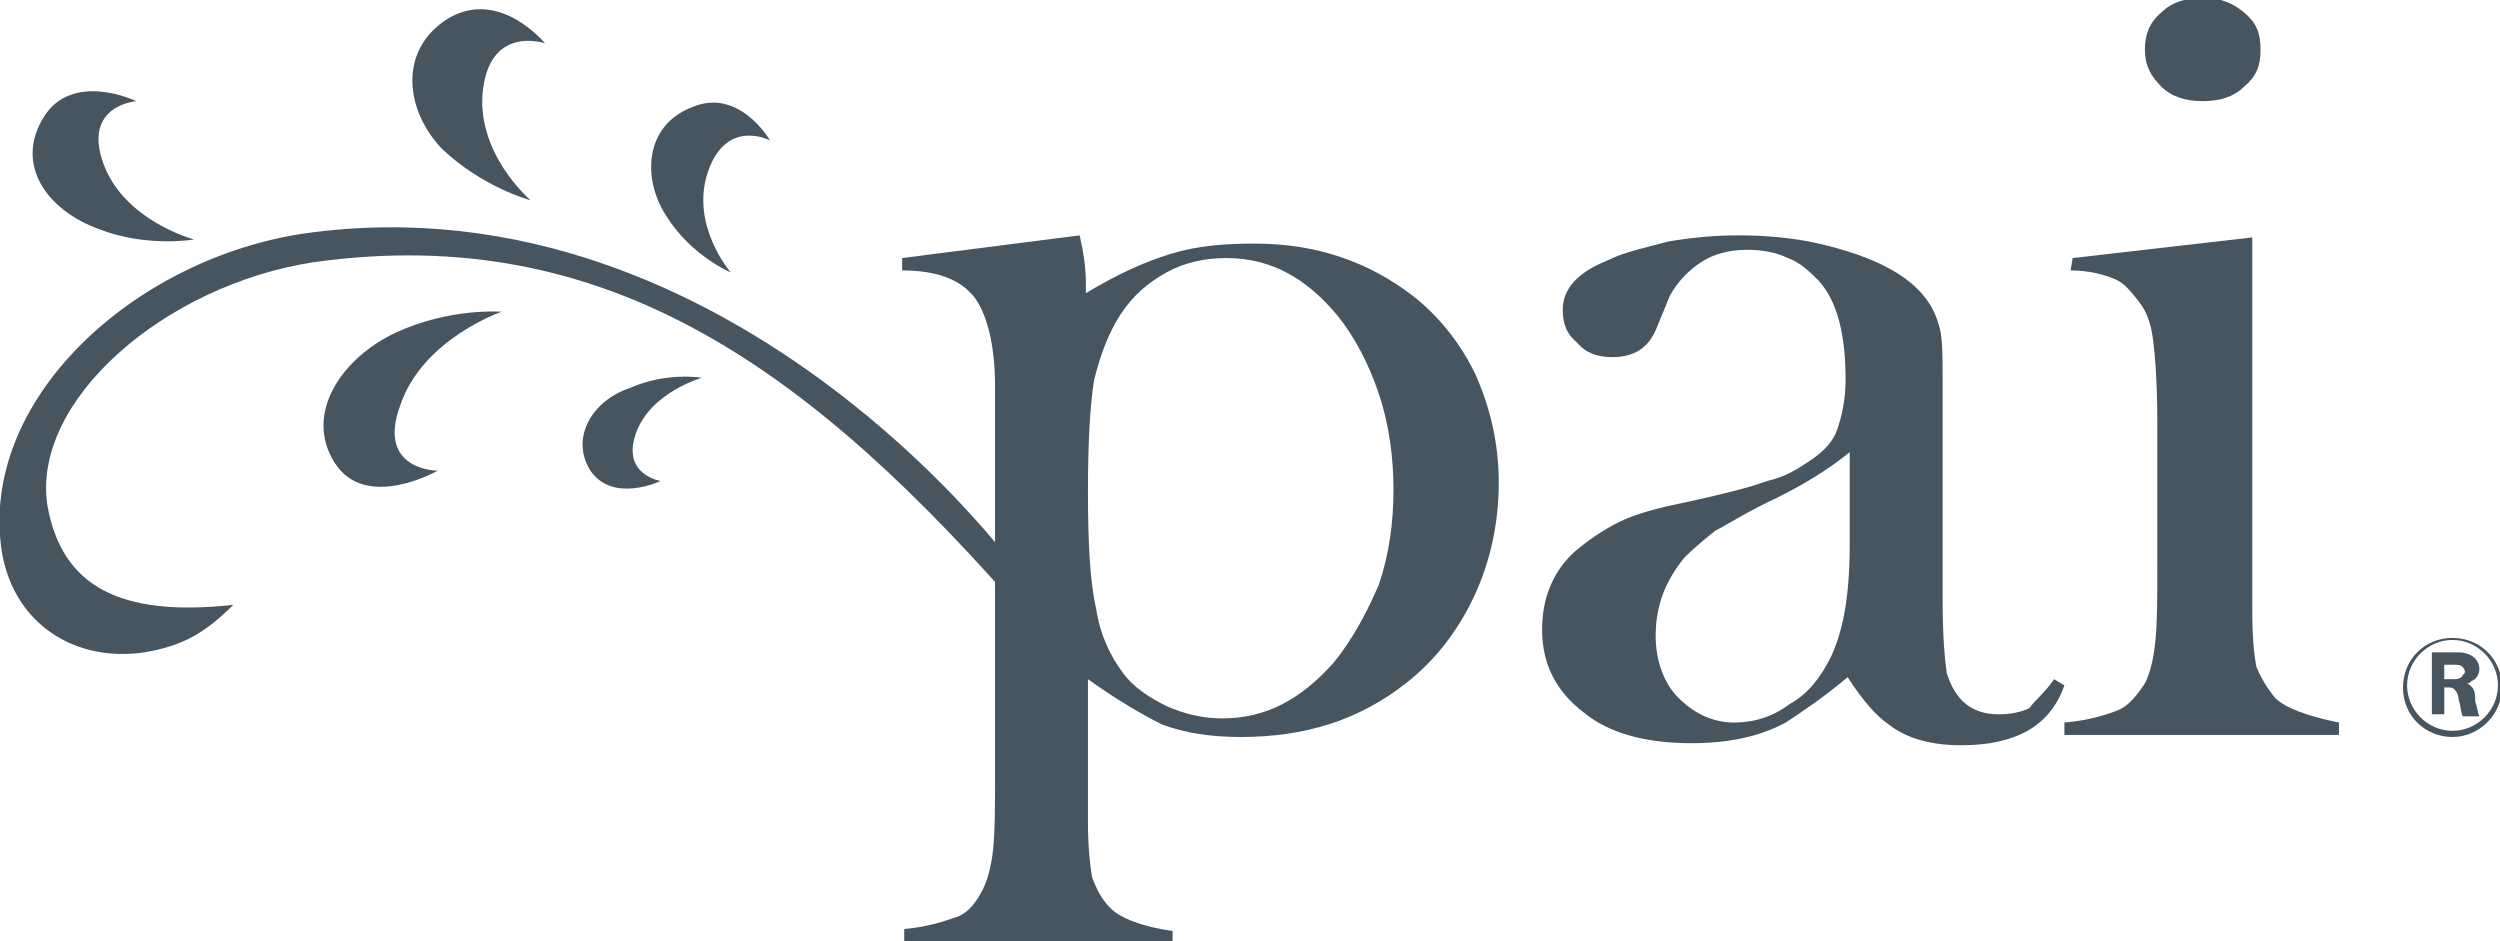 <?xml version="1.0" encoding="utf-8"?>
<!-- Generator: Adobe Illustrator 17.1.0, SVG Export Plug-In . SVG Version: 6.00 Build 0)  -->
<!DOCTYPE svg PUBLIC "-//W3C//DTD SVG 1.1//EN" "http://www.w3.org/Graphics/SVG/1.1/DTD/svg11.dtd">
<svg version="1.1" id="Layer_1" xmlns="http://www.w3.org/2000/svg" xmlns:xlink="http://www.w3.org/1999/xlink" x="0px" y="0px"
	 viewBox="0 0 121.1 45.6" enable-background="new 0 0 121.1 45.6" xml:space="preserve">
<g>
	<g>
		<path fill="#465560" d="M52.7,23.8c0,2.5,0.1,4.4,0.4,5.7c0.2,1.3,0.7,2.3,1.3,3.1c0.5,0.7,1.3,1.2,2.1,1.6
			c0.9,0.4,1.8,0.6,2.7,0.6c2.1,0,3.8-0.9,5.4-2.7c0.9-1.1,1.6-2.4,2.2-3.8c0.5-1.5,0.7-3,0.7-4.6c0-1.5-0.2-3.1-0.7-4.6
			c-0.5-1.5-1.2-2.8-2-3.8c-1.5-1.8-3.2-2.8-5.4-2.8c-1,0-2,0.2-2.9,0.7c-0.9,0.5-1.6,1.1-2.2,2c-0.6,0.9-1,2-1.3,3.2
			C52.8,19.6,52.7,21.5,52.7,23.8 M52.7,32.9v5v1.9c0,1.2,0.1,2.1,0.2,2.7c0.2,0.5,0.4,1,0.9,1.5c0.5,0.5,1.6,0.9,3,1.1v0.6h-13V45
			c1.2-0.1,2-0.4,2.6-0.6c0.5-0.2,0.9-0.7,1.2-1.3c0.2-0.4,0.4-1,0.5-1.9c0.1-0.9,0.1-2.1,0.1-3.7V18.7c0-2-0.4-3.5-1-4.3
			c-0.7-0.9-1.9-1.3-3.5-1.3v-0.6l8.6-1.1c0.2,0.9,0.3,1.6,0.3,2.3v0.5c1.5-0.9,2.8-1.5,4.1-1.9s2.6-0.5,4.1-0.5
			c3,0,5.5,0.9,7.6,2.5c1.3,1,2.4,2.4,3.1,3.9c0.7,1.6,1.1,3.3,1.1,5.2s-0.4,3.8-1.2,5.5c-0.8,1.7-1.9,3.1-3.3,4.2
			c-2.3,1.8-4.9,2.6-8,2.6c-1.5,0-2.7-0.2-3.8-0.6C55.3,34.6,54.1,33.9,52.7,32.9"/>
		<path fill="#465560" d="M89.6,21.9c-1.1,0.9-2.3,1.6-3.5,2.2c-1.5,0.7-2.4,1.3-3,1.6c-0.5,0.4-1,0.8-1.5,1.3
			c-0.9,1.1-1.4,2.3-1.4,3.8c0,1.2,0.4,2.3,1.1,3s1.6,1.2,2.7,1.2c1,0,1.9-0.3,2.7-0.9c0.9-0.5,1.5-1.3,2-2.3c0.6-1.3,0.9-3,0.9-5.4
			L89.6,21.9 M99.5,32.9l0.5,0.3c-0.7,2-2.4,2.9-5,2.9c-1.4,0-2.6-0.3-3.5-1c-0.6-0.4-1.3-1.2-2-2.3c-1.3,1.1-2.4,1.8-3,2.2
			c-1.3,0.7-2.8,1-4.6,1c-2.2,0-4-0.5-5.2-1.5c-1.3-1-2-2.3-2-4c0-1.5,0.5-2.8,1.6-3.8c0.6-0.5,1.3-1,2.1-1.4c0.8-0.4,1.9-0.7,3.4-1
			c1.8-0.4,3-0.7,3.8-1c0.9-0.2,1.5-0.6,2.1-1c0.6-0.4,1.1-0.9,1.3-1.5c0.2-0.6,0.4-1.4,0.4-2.4c0-2.2-0.4-3.8-1.3-4.8
			c-0.4-0.4-0.9-0.9-1.5-1.1c-0.6-0.3-1.3-0.4-2-0.4c-0.8,0-1.6,0.2-2.2,0.6c-0.6,0.4-1.1,0.9-1.5,1.6L80.2,16
			c-0.4,0.9-1.1,1.3-2.1,1.3c-0.7,0-1.3-0.2-1.7-0.7c-0.5-0.4-0.7-0.9-0.7-1.6c0-1,0.7-1.8,2.2-2.4c0.8-0.4,1.8-0.6,2.9-0.9
			c1.2-0.2,2.3-0.3,3.4-0.3c1.2,0,2.6,0.1,3.9,0.4c1.3,0.3,2.5,0.7,3.4,1.2c1.3,0.7,2.1,1.6,2.4,2.7c0.2,0.5,0.2,1.5,0.2,2.8V29
			c0,1.8,0.1,2.9,0.2,3.6c0.4,1.3,1.2,2,2.5,2c0.6,0,1.1-0.1,1.5-0.3C98.6,33.9,99.1,33.5,99.5,32.9"/>
		<path fill="#465560" d="M106.7,4.9c-0.8,0-1.5-0.2-2-0.7c-0.5-0.5-0.8-1-0.8-1.8c0-0.7,0.2-1.3,0.8-1.8c0.5-0.5,1.2-0.7,2-0.7
			c0.8,0,1.4,0.2,2,0.7s0.8,1,0.8,1.8s-0.2,1.3-0.8,1.8C108.2,4.7,107.5,4.9,106.7,4.9 M100.4,12.5l8.7-1v16v2.1
			c0,1.3,0.1,2.2,0.2,2.7c0.2,0.5,0.5,1,0.9,1.5c0.5,0.5,1.6,0.9,3.1,1.2v0.6H100V35c1.2-0.1,2.1-0.4,2.6-0.6
			c0.5-0.2,0.9-0.7,1.3-1.3c0.2-0.4,0.4-1,0.5-2c0.1-0.9,0.1-2.1,0.1-3.7v-6.9c0-1.9-0.1-3.2-0.2-4c-0.1-0.8-0.3-1.4-0.7-1.9
			c-0.4-0.5-0.7-0.9-1.2-1.1c-0.5-0.2-1.2-0.4-2.1-0.4L100.4,12.5L100.4,12.5z"/>
		<g>
			<path fill="#465560" d="M0.1,26.8c-1.2-7.4,6.4-14.3,14.7-15.5c20.8-2.9,35.4,16.9,35.7,18.2L49.8,30
				C39.4,18,29.5,10.7,15.2,12.7C8,13.8,1.5,19.4,2.3,24.5c0.7,3.9,3.5,5.4,9,4.8c-1.5,1.5-2.6,2-4.3,2.3
				C3.6,32.1,0.7,30.2,0.1,26.8"/>
			<path fill="#465560" d="M35.4,13.2c0,0-2-2.3-1.1-4.9s3-1.5,3-1.5s-1.5-2.6-3.8-1.6c-2.3,0.9-2.4,3.5-1.2,5.3
				C33.5,12.4,35.4,13.2,35.4,13.2"/>
			<path fill="#465560" d="M9.4,11.6c0,0-3.4-0.9-4.4-3.7s1.6-3,1.6-3S3.5,3.4,2.1,5.7s0.2,4.5,2.7,5.4C7.1,12,9.4,11.6,9.4,11.6"/>
			<path fill="#465560" d="M25.7,9.7c0,0-2.7-2.3-2.3-5.4s3-2.2,3-2.2s-2.2-2.7-4.7-1.2c-2.4,1.5-2.1,4.4-0.3,6.3
				C23.4,9.1,25.7,9.7,25.7,9.7"/>
			<path fill="#465560" d="M34,18.3c0,0-2.5,0.7-3.2,2.7s1.2,2.3,1.2,2.3s-2.3,1.1-3.4-0.5c-1-1.6,0.1-3.4,1.9-4
				C32.3,18,34,18.3,34,18.3"/>
			<path fill="#465560" d="M24.3,15.1c0,0-3.8,1.3-4.9,4.5c-1.2,3.2,1.8,3.2,1.8,3.2s-3.5,2-5-0.4c-1.5-2.4,0.4-5.1,3-6.3
				C21.8,14.9,24.3,15.1,24.3,15.1"/>
		</g>
	</g>
	<path fill="#465560" d="M118.8,35.7c-1.3,0-2.4-1-2.4-2.4c0-1.3,1-2.4,2.4-2.4c1.3,0,2.4,1,2.4,2.4
		C121.2,34.6,120.1,35.7,118.8,35.7 M118.8,31c-1.2,0-2.2,1-2.2,2.2c0,1.2,1,2.2,2.2,2.2s2.2-1,2.2-2.2C121,32,120,31,118.8,31
		 M119.3,34.7c-0.1-0.2-0.1-0.5-0.2-0.8c0-0.2-0.1-0.4-0.2-0.5c-0.1-0.1-0.2-0.1-0.3-0.1h-0.2v1.3h-0.6v-3h1.3
		c0.3,0,0.6,0.1,0.8,0.3c0.1,0.1,0.2,0.3,0.2,0.5c0,0.2-0.1,0.5-0.4,0.6c-0.1,0.1-0.1,0.1-0.2,0.1c0.4,0.2,0.4,0.5,0.4,0.9
		c0.1,0.2,0.1,0.5,0.2,0.7C120.1,34.7,119.3,34.7,119.3,34.7z M118.9,32.2h-0.5v0.7h0.4c0.2,0,0.4,0,0.5-0.2
		c0.1-0.1,0.1-0.1,0.1-0.2C119.3,32.2,119.1,32.2,118.9,32.2"/>
</g>
</svg>
